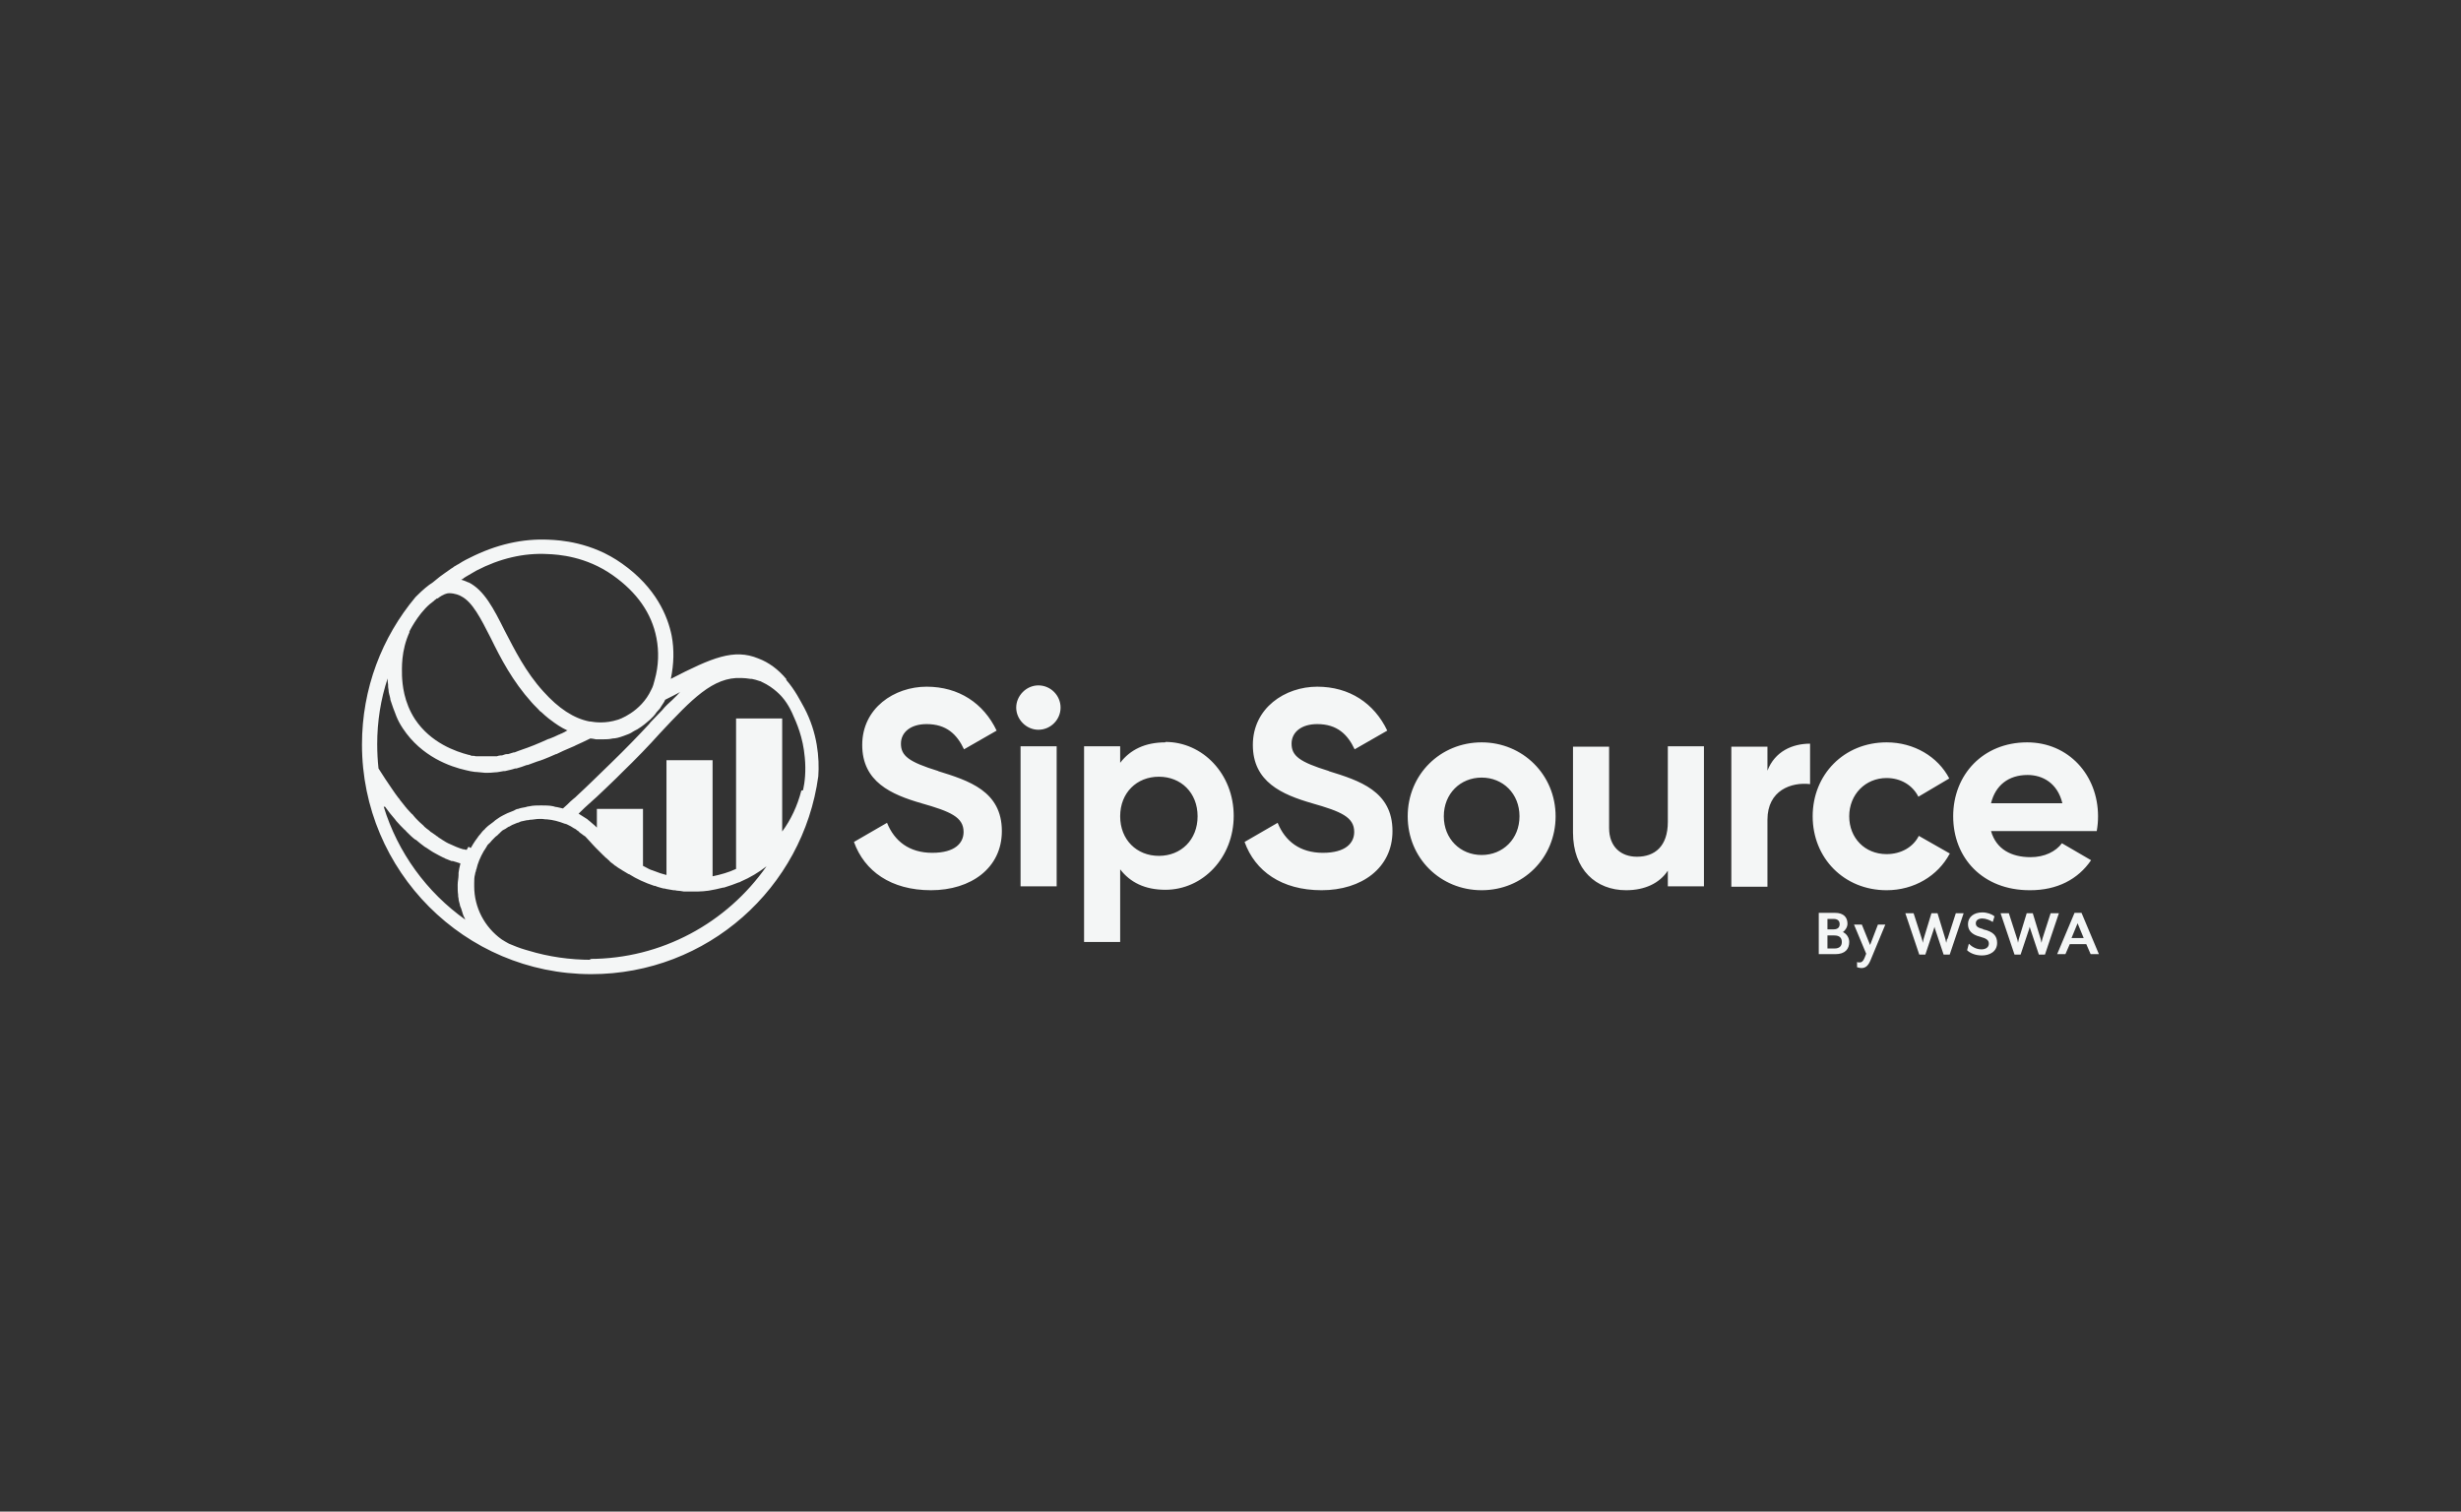 <?xml version="1.0" encoding="UTF-8"?> <svg xmlns="http://www.w3.org/2000/svg" width="1081" height="664" viewBox="0 0 1081 664" fill="none"><rect x="0" y="0" width="1081" height="664" fill="#333333" stroke="none"/><path d="M206.195 245.099C217.851 239.178 229.506 236.503 241.161 237.076C245.747 237.267 259.887 238.032 273.262 247.583C288.165 258.089 293.324 270.697 295.044 279.293C296.19 285.405 296 291.709 294.662 298.204C312.814 288.844 322.367 284.833 333.067 289.226C337.653 290.945 341.855 294.002 345.485 298.395L345.296 298.586C349.308 303.17 351.601 307.946 353.32 311.003C359.052 321.891 360.009 332.971 359.436 340.994C352.748 390.087 310.71 427.909 259.694 427.909C204.092 427.909 159 382.637 159 327.048C159 302.406 167.789 279.866 182.502 262.292L183.075 261.718C185.75 259.044 188.043 257.134 190.145 255.797L193.201 253.313C194.73 252.167 195.877 251.403 197.215 250.448C197.597 250.066 198.361 249.683 198.935 249.301C199.317 248.919 199.699 248.729 200.081 248.538C200.272 248.347 201.419 247.773 201.419 247.773L202.946 246.818C203.897 246.248 205.036 245.678 205.048 245.673L206.195 245.099ZM821.444 415.109L824.885 406.132H828.132L821.636 421.796C820.68 424.088 819.535 425.234 817.624 425.234C816.86 425.234 815.714 424.851 815.714 424.851V422.559C815.905 422.75 816.477 422.751 816.859 422.751C818.197 422.75 818.77 421.603 819.726 418.929L814.375 406.132H817.815L821.444 415.109ZM236.958 359.714C235.43 359.714 234.091 360.095 232.754 360.095C232.181 360.286 231.798 360.287 231.416 360.287C230.461 360.478 229.697 360.669 228.742 360.86C228.169 361.051 227.786 361.433 227.213 361.433C226.449 361.815 225.684 362.006 224.92 362.388C224.538 362.579 223.582 363.152 223.582 363.152H223.392C222.818 363.534 221.672 364.298 221.672 364.298H221.48C221.291 364.488 220.913 364.677 220.907 364.68C220.716 364.68 220.526 365.062 220.335 365.062C220.335 365.25 219.964 365.438 219.952 365.444C219.761 365.635 219.569 366.017 219.378 366.017C218.997 366.398 218.427 366.968 218.423 366.972C218.041 367.163 217.468 367.737 217.468 367.737L217.086 368.119C216.322 368.883 215.748 369.456 215.175 370.22C214.984 370.411 214.602 370.602 214.602 370.793C214.219 370.984 214.029 371.367 213.838 371.749C213.458 372.508 212.512 373.832 212.5 373.849C210.971 376.524 209.825 379.198 209.252 381.873C209.061 382.064 209.061 382.445 209.061 382.636C208.87 383.018 208.679 383.591 208.679 383.973C208.297 385.31 208.297 386.648 208.297 387.985V389.323C208.297 398.683 212.883 407.279 220.335 412.628C221.29 413.201 222.436 413.965 223.582 414.538C225.875 415.493 228.168 416.448 230.843 417.212L232.181 417.594C240.97 420.269 250.332 421.605 259.694 421.605L258.932 421.223C290.649 421.223 319.309 405.369 336.696 380.536C333.257 383.21 329.436 385.502 325.424 387.221C325.042 387.412 324.85 387.603 324.468 387.603C322.557 388.367 320.457 389.132 318.546 389.705C318.164 389.896 317.972 389.895 317.59 389.895C315.488 390.468 313.387 390.851 311.285 391.233C309.757 391.424 308.036 391.615 306.508 391.615H300.393C299.246 391.424 298.292 391.233 297.337 391.233C296.764 391.042 296.38 391.042 295.807 391.042C294.66 390.851 293.516 390.659 292.561 390.468C292.179 390.277 291.795 390.278 291.413 390.278C290.267 389.896 288.93 389.705 287.783 389.132H287.401C283.389 387.794 279.566 386.075 276.317 383.973H276.126C275.171 383.4 274.217 382.828 273.262 382.255C273.074 382.067 272.703 381.88 272.688 381.873C271.924 381.491 271.16 380.917 270.396 380.344C270.205 380.344 269.825 379.967 269.821 379.963C269.248 379.389 268.484 379.007 267.911 378.434C267.72 378.243 267.529 377.862 267.338 377.861C266.765 377.288 266.383 376.906 265.81 376.524C265.619 376.333 265.427 375.951 265.236 375.951C264.854 375.569 264.473 375.186 264.091 374.804C263.9 374.613 263.708 374.422 263.517 374.231L261.987 372.704L261.606 372.321C260.651 371.366 259.313 369.838 259.313 369.838C257.785 368.119 257.592 367.927 257.019 367.354C256.827 367.354 256.447 366.972 256.447 366.972C256.258 366.972 255.883 366.599 255.874 366.59C255.683 366.399 255.299 366.208 255.108 366.017C254.917 366.017 254.728 365.635 254.537 365.635C254.346 365.444 254.154 365.062 253.963 365.062C253.773 364.872 253.394 364.683 253.39 364.68C253.199 364.489 252.816 364.108 252.625 364.107C252.437 363.919 252.248 363.917 252.242 363.917C251.669 363.535 251.287 363.343 250.714 362.961C250.141 362.77 249.76 362.388 249.187 362.197C248.996 362.006 248.804 362.006 248.613 362.006C248.423 361.816 248.043 361.815 248.039 361.815C245.555 360.86 242.881 360.096 240.206 359.905H239.633C238.678 359.714 237.913 359.714 236.958 359.714ZM870.744 400.784C872.846 400.784 874.946 401.547 876.093 402.503L875.33 404.986C874.184 404.222 872.273 403.458 870.744 403.458C869.024 403.458 867.878 404.222 867.878 405.559C867.878 406.705 868.449 407.47 870.933 408.043L871.124 408.233C875.519 409.188 877.24 411.099 877.24 414.155C877.24 417.975 873.992 419.695 870.553 419.695C867.496 419.695 865.201 418.549 864.055 417.403L864.819 414.538C865.966 415.684 867.878 417.02 870.361 417.02C872.272 417.02 873.608 416.066 873.608 414.538C873.608 413.01 872.654 412.245 869.788 411.481C865.967 410.526 864.438 408.615 864.438 405.941C864.438 402.885 866.923 400.784 870.744 400.784ZM844.187 412.435C844.376 412.815 844.564 414.138 844.566 414.154C844.567 413.964 844.942 412.463 844.949 412.435L848.39 401.165H851.064L854.503 412.435L854.886 414.154C854.886 413.964 855.26 412.465 855.268 412.435H855.459L859.089 401.165H862.528L856.415 419.312H853.74L850.108 408.423C849.92 408.046 849.731 407.111 849.727 407.087L849.344 408.423L845.714 419.312H843.039L836.926 401.165H840.555L844.187 412.435ZM886.026 412.435C886.217 412.816 886.408 414.144 886.409 414.154C886.409 413.965 886.783 412.466 886.791 412.435L890.229 401.165H892.904L896.345 412.435L896.728 414.154C896.728 413.964 897.1 412.465 897.107 412.435L900.739 401.165H904.368L898.255 419.312H895.58L891.951 408.423C891.762 408.046 891.573 407.109 891.568 407.087L891.186 408.423L887.554 419.312H884.881L878.766 401.165H882.397L886.026 412.435ZM805.968 400.975C809.98 400.975 811.508 403.076 811.508 405.751C811.508 407.279 810.553 408.615 809.598 409.38H809.406C811.126 410.144 812.272 411.863 812.272 413.773C812.272 416.829 810.554 419.123 806.159 419.123H798.898V400.975H805.968ZM921.951 419.123H918.322L916.41 414.729H909.148L907.238 419.123H903.609L911.253 400.975H914.309L921.951 419.123ZM802.719 416.639H805.776C808.069 416.639 809.023 415.492 809.023 413.773C809.023 412.054 808.069 410.908 805.776 410.908H802.719V416.639ZM511.91 325.901C528.342 325.901 541.907 340.036 541.907 358.375C541.907 376.713 528.342 390.849 511.91 390.849C502.93 390.849 496.433 387.601 492.038 381.871V413.772H476.18V327.811H492.038V335.07C496.433 329.339 502.93 326.091 511.91 326.091V325.901ZM909.914 412.054H915.265L912.589 405.559L909.914 412.054ZM802.719 408.234H805.395C807.305 408.234 808.069 407.279 808.069 405.942C808.069 404.605 807.305 403.649 805.395 403.649H802.719V408.234ZM168.554 354.365C174.668 374.422 187.47 391.996 204.476 404.031C204.285 403.84 204.093 403.458 204.093 403.267C203.711 402.694 203.52 402.121 203.329 401.548C203.138 400.784 202.757 399.829 202.565 399.065C202.374 398.492 201.991 397.918 201.991 397.345C201.8 396.39 201.419 395.626 201.419 394.672C201.228 394.098 201.228 393.525 201.228 392.952C201.036 391.806 201.036 390.469 201.036 389.132V388.558C201.036 387.221 201.419 385.693 201.419 384.356V383.401C201.61 382.064 201.8 380.917 202.183 379.58V379.198H201.991C201.036 378.816 200.081 378.625 198.935 378.243H198.36C197.405 377.861 196.449 377.479 195.494 377.097C195.303 376.906 194.922 376.715 194.73 376.715C193.584 376.141 192.437 375.568 191.1 374.804C189.953 374.231 188.616 373.276 187.47 372.512C187.088 372.321 186.897 372.13 186.515 371.939C185.177 370.984 184.03 370.029 182.692 368.882H182.502C181.164 367.927 179.827 366.591 178.489 365.254C178.298 365.063 178.107 364.68 177.725 364.489C176.578 363.343 175.241 362.006 174.095 360.669C173.904 360.478 173.713 360.096 173.521 359.905C171.993 358.186 170.656 356.466 169.127 354.365H168.554ZM407.014 301.641C421.153 301.641 432.043 308.9 437.775 320.934L423.445 329.148C420.388 322.653 415.803 318.069 407.014 318.069C399.944 318.069 395.739 321.698 395.738 326.665C395.738 332.013 399.18 334.688 412.173 338.7H411.981C425.548 342.902 440.068 347.487 440.068 365.061C440.068 381.298 426.502 391.041 408.924 391.041C391.345 391.041 379.689 382.635 375.104 369.837L389.625 361.431C392.873 369.454 399.37 374.612 409.497 374.612C419.624 374.612 423.254 370.219 423.254 365.443C423.254 358.948 417.522 356.465 404.721 352.836C391.537 349.015 378.735 343.475 378.735 327.238C378.735 311.001 392.874 301.641 407.014 301.641ZM578.598 301.641C592.737 301.641 603.627 308.9 609.359 320.934L595.029 329.148C591.972 322.653 587.387 318.069 578.598 318.069C571.528 318.069 567.325 321.698 567.325 326.665C567.325 332.013 570.764 334.688 583.757 338.7H583.565C597.132 342.902 611.652 347.487 611.652 365.061C611.652 381.298 598.086 391.041 580.508 391.041C562.929 391.041 551.273 382.635 546.688 369.837L561.209 361.431C564.457 369.454 570.954 374.612 581.081 374.612C591.208 374.612 594.838 370.219 594.838 365.443C594.838 358.948 589.106 356.465 576.305 352.836C563.121 349.015 550.319 343.475 550.319 327.238C550.319 311.001 564.458 301.641 578.598 301.641ZM650.819 326.092C668.78 326.092 683.301 340.228 683.301 358.566C683.301 376.904 668.971 391.041 650.819 391.041C632.668 391.041 618.336 376.904 618.336 358.566C618.336 340.228 632.668 326.093 650.819 326.092ZM828.704 326.092C840.742 326.092 851.252 332.396 856.22 341.947L842.651 349.97C840.167 345.004 835.009 341.757 828.704 341.757C819.342 341.757 812.273 349.015 812.272 358.566C812.272 368.117 819.151 375.185 828.704 375.185C835.009 375.185 840.359 372.129 842.843 367.163L856.6 374.995H856.411C851.252 384.737 840.741 391.041 828.704 391.041C809.979 391.041 796.223 376.904 796.223 358.566C796.223 340.228 809.979 326.092 828.704 326.092ZM890.423 326.092C908.575 326.093 921.567 340.419 921.567 358.566C921.567 360.858 921.376 362.96 920.994 365.061H874.564C876.857 373.084 883.546 376.522 891.953 376.522C898.067 376.522 903.034 374.039 905.709 370.41L918.512 377.86C912.78 386.265 903.608 391.041 891.762 391.041H891.57C870.935 391.041 857.941 376.904 857.941 358.566C857.941 340.228 871.125 326.092 890.423 326.092ZM748.458 389.321H732.598V382.444C728.967 387.984 722.472 391.04 714.256 391.04C701.072 391.04 690.945 382.062 690.945 365.633V328.002H706.804V363.723C706.804 371.937 711.963 376.331 719.032 376.331C726.866 376.331 732.598 371.747 732.598 361.049V327.811H748.458V389.321ZM795.079 344.431C786.863 343.476 776.355 347.106 776.354 360.095V389.513H760.496V328.004H776.354V338.509C779.603 330.105 787.245 326.667 795.079 326.667V344.431ZM464.142 389.321H448.281V327.811H464.142V389.321ZM325.615 297.822C313.196 297.249 303.833 307.182 289.885 322.082C285.108 327.43 279.567 333.162 273.07 339.465C272.306 340.229 271.542 340.993 270.777 341.757C269.058 343.477 267.338 345.005 265.81 346.533C264.663 347.679 263.324 348.825 262.178 349.971C259.312 352.646 257.783 353.792 254.917 356.657C254.535 357.039 254.154 357.422 254.154 357.422C255.301 358.186 256.638 358.949 257.784 359.714C258.166 359.905 258.358 360.287 258.74 360.478C259.695 361.242 260.46 362.006 261.415 362.77C261.603 362.958 262.161 363.517 262.178 363.534V355.32H282.433V380.344C282.815 380.535 283.198 380.726 283.198 380.726C284.153 381.299 286.061 382.254 286.444 382.255C287.4 382.637 288.548 383.018 290.076 383.591C291.032 383.782 291.797 384.165 292.752 384.356V333.925H313.004V384.928C316.634 384.164 320.074 383.209 323.322 381.681V315.588H343.575V365.254C347.397 360.096 350.264 353.983 351.983 347.298L352.746 347.106C353.51 343.668 354.084 338.701 353.511 332.779C352.746 323.801 349.88 317.497 348.16 313.676C348.138 313.624 346.423 309.454 343.575 306.227C343.575 306.227 340.136 302.024 334.595 299.541C334.022 299.159 333.639 299.159 333.639 299.159C332.492 298.777 331.347 298.395 330.201 298.204H329.627C328.29 298.013 326.953 297.822 325.615 297.822ZM509.044 341.182C499.299 341.182 492.038 348.251 492.038 358.566C492.038 368.881 499.299 375.949 509.044 375.949C518.788 375.949 526.049 368.881 526.049 358.566C526.049 348.251 518.788 341.182 509.044 341.182ZM650.819 341.565C641.457 341.565 634.196 348.633 634.196 358.566C634.196 368.499 641.457 375.567 650.819 375.567C660.182 375.567 667.442 368.499 667.442 358.566C667.442 348.633 660.182 341.565 650.819 341.565ZM170.273 298.013C167.216 307.182 165.688 316.924 165.688 326.857C165.688 330.487 165.879 333.926 166.261 337.555C168.362 340.803 170.273 343.859 172.184 346.533C173.139 348.061 174.095 349.207 175.051 350.545C175.242 350.736 175.623 351.117 175.623 351.308C176.387 352.263 177.152 353.219 177.916 354.174C178.107 354.556 178.49 354.748 178.681 355.13C179.445 355.894 180.018 356.657 180.782 357.422C180.973 357.612 181.355 357.803 181.546 358.185C182.119 358.949 182.885 359.714 183.458 360.287C183.649 360.478 184.031 360.859 184.222 361.05C184.795 361.624 185.559 362.197 186.132 362.77C186.323 363.152 186.705 363.343 186.896 363.534C187.47 364.107 188.234 364.489 188.808 365.062C188.999 365.253 189.38 365.635 189.571 365.635C190.144 366.017 190.909 366.59 191.482 366.972C191.673 367.163 191.864 367.354 192.055 367.354C192.628 367.927 193.394 368.31 193.967 368.692C194.157 368.882 194.536 369.072 194.539 369.074C195.303 369.647 196.832 370.411 196.832 370.411C199.316 371.557 201.419 372.513 203.521 373.086H203.901C204.284 373.277 204.666 373.276 205.048 373.276C205.238 372.707 205.805 371.949 205.812 371.939L206.768 372.512C207.15 371.939 207.532 371.175 207.914 370.602C208.487 369.647 209.062 368.883 209.635 368.119C210.017 367.546 210.399 366.972 210.973 366.399C211.546 365.635 212.119 364.871 212.883 364.298C213.265 363.725 213.838 363.343 214.411 362.77C215.175 362.197 215.94 361.624 216.704 361.05C217.277 360.478 217.85 360.096 218.423 359.714C219.187 359.14 220.143 358.567 220.907 358.185C221.48 357.803 222.245 357.612 222.818 357.23C223.774 356.848 224.728 356.467 225.684 356.085C226.257 355.703 227.022 355.32 227.596 355.32C228.551 354.938 229.697 354.747 230.843 354.556C231.416 354.365 231.989 354.174 232.562 354.174C234.091 353.792 236.002 353.792 237.722 353.792C239.441 353.792 241.353 353.792 243.072 354.174C243.645 354.365 244.218 354.556 244.791 354.556C245.555 354.747 246.511 354.939 247.275 355.13C247.849 354.556 248.613 353.983 249.187 353.41C250.142 352.455 250.907 351.691 251.862 350.926C252.435 350.544 253.008 349.971 253.581 349.398C258.167 345.196 262.944 340.42 268.294 335.262C274.79 328.959 280.332 323.228 285.108 318.07C285.49 317.497 285.871 317.115 286.253 316.733C287.781 315.205 289.31 313.486 290.839 311.958C291.603 311.003 292.368 310.238 293.132 309.474C294.66 308.137 295.999 306.8 297.337 305.463C297.91 304.89 298.292 304.316 298.865 303.934C296.763 305.08 294.471 306.227 292.178 307.373C291.987 307.946 291.604 308.519 291.222 309.092C290.648 309.857 290.267 310.621 289.885 311.194C289.312 311.767 288.928 312.34 288.354 312.913C287.972 313.486 287.592 314.059 287.019 314.632C286.445 315.205 286.063 315.587 285.49 316.16C283.962 317.497 282.433 318.835 279.949 320.363C279.185 320.745 278.421 321.126 277.848 321.508C277.083 322.082 275.744 322.655 274.024 323.228C271.923 323.992 270.394 324.375 269.248 324.375C267.529 324.757 266 324.757 265.045 324.757H261.796C260.841 324.565 259.887 324.375 259.313 324.375C257.021 325.521 254.917 326.475 252.815 327.43C252.242 327.812 251.478 328.003 250.714 328.385C248.421 329.34 246.321 330.296 244.41 331.251H244.219C242.117 332.206 240.206 332.97 238.295 333.734C237.913 333.734 237.531 334.117 237.149 334.117C235.239 334.69 233.518 335.454 231.799 336.027H231.416C229.887 336.6 228.359 337.173 226.83 337.555H226.258C224.729 338.128 223.2 338.319 221.862 338.701H221.29C219.953 338.892 218.614 339.274 217.276 339.274C215.939 339.465 214.601 339.465 213.455 339.465H213.073C211.736 339.275 210.398 339.274 209.061 339.083H208.679C207.341 338.892 206.004 338.701 204.666 338.319C197.787 336.791 185.177 332.397 176.961 319.981C175.815 318.262 174.859 316.542 174.095 314.632C173.904 314.059 173.713 313.677 173.521 313.104C172.948 311.576 172.375 310.238 171.993 308.901C171.802 308.137 171.42 307.564 171.42 306.8C171.229 305.654 170.655 304.316 170.655 302.979C170.464 302.215 170.464 301.451 170.464 300.687C170.273 299.732 170.273 298.968 170.273 298.013ZM890.614 340.419C882.207 340.419 876.475 345.004 874.564 352.836H905.9C903.799 344.049 897.302 340.419 890.614 340.419ZM197.215 260.572C196.451 260.572 194.73 260.955 192.246 262.865H191.865C191.674 263.056 191.291 263.438 190.909 263.629C190.72 263.817 190.532 264.006 190.527 264.01L188.808 265.347C183.267 270.123 179.636 277.764 179.636 277.764L180.018 277.382C176.005 285.979 176.578 293.81 176.578 296.867C176.769 300.687 177.344 308.328 182.312 315.969C189.19 326.284 200.081 330.105 206.004 331.633H206.386C206.768 332.015 207.341 332.015 207.723 332.015H208.297C208.679 332.206 209.253 332.207 209.635 332.207H218.231C218.805 332.016 219.379 331.824 219.952 331.824H220.525C221.29 331.633 221.863 331.251 222.627 331.251H223.2C223.964 331.06 224.919 330.678 225.684 330.487H226.066C227.022 330.105 227.977 329.723 229.123 329.34C232.562 328.194 236.384 326.666 240.97 324.565H241.161C242.69 323.992 244.028 323.419 245.557 322.655C245.938 322.655 246.13 322.273 246.512 322.273C247.467 321.891 248.423 321.318 249.378 320.745H248.995C246.511 319.599 244.218 318.07 241.734 316.16C241.543 315.969 241.161 315.778 240.97 315.588C239.823 314.632 238.868 313.868 237.913 312.913C237.722 312.722 237.341 312.53 237.149 312.34C236.003 311.002 234.665 309.856 233.519 308.519C225.111 299.159 219.952 289.226 215.558 280.248C211.163 271.652 207.533 264.392 202.565 261.909C201.992 261.527 199.89 260.572 197.215 260.572ZM456.116 301.069C461.466 301.069 465.86 305.463 465.86 310.811C465.86 316.16 461.466 320.553 456.116 320.553C450.766 320.553 446.371 315.969 446.371 310.811C446.371 305.654 450.766 301.069 456.116 301.069ZM240.588 243.38C230.079 242.807 219.57 245.291 209.252 250.639L204.666 253.313C204.285 253.504 203.527 254.073 203.521 254.078L203.329 254.268L202.565 254.65C204.094 255.032 205.622 255.797 205.622 255.797H205.812C212.691 259.235 216.895 267.449 221.672 277.001C226.066 285.406 230.843 295.148 238.677 303.744C245.364 311.194 252.053 315.587 258.932 316.924H259.313C261.415 317.307 266 317.879 271.35 316.16C271.553 316.156 281.48 312.906 286.062 302.979C286.827 301.642 287.21 300.114 287.592 298.586C289.311 292.473 289.501 286.169 288.354 280.248C286.253 269.359 279.757 260.19 269.248 252.74C257.402 244.335 245.174 243.571 240.588 243.38Z" fill="#F4F6F6"></path></svg> 